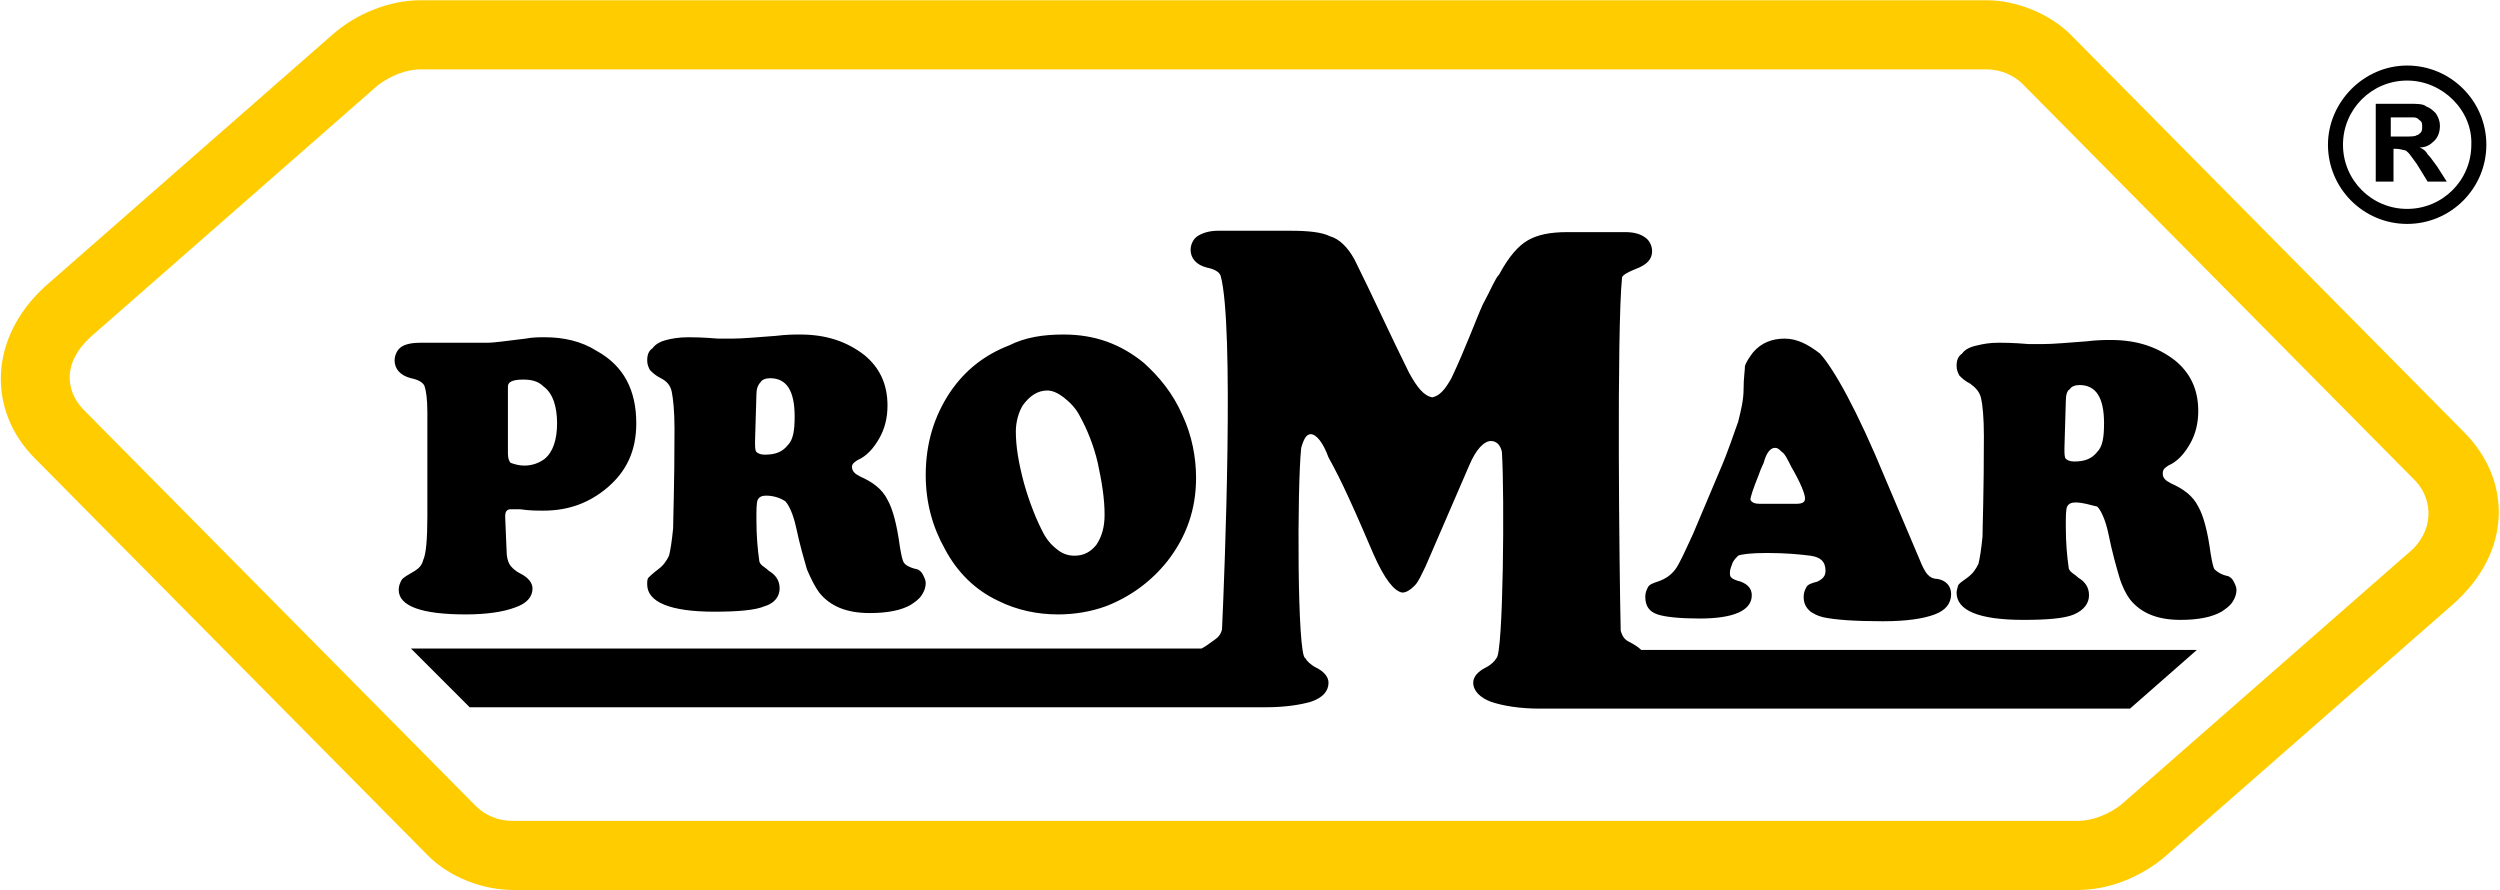 <?xml version="1.0" encoding="utf-8"?>
<!-- Generator: Adobe Illustrator 26.0.1, SVG Export Plug-In . SVG Version: 6.00 Build 0)  -->
<svg version="1.1" id="Warstwa_1" xmlns="http://www.w3.org/2000/svg" xmlns:xlink="http://www.w3.org/1999/xlink" x="0px" y="0px"
	 viewBox="0 0 183.1 65.2" style="enable-background:new 0 0 183.1 65.2;" xml:space="preserve">
<style type="text/css">
	.st0{clip-path:url(#SVGID_00000146469179921573718360000000993663699806094764_);fill:#FFCC00;}
	
		.st1{clip-path:url(#SVGID_00000146469179921573718360000000993663699806094764_);fill:none;stroke:#FFCC00;stroke-width:0.163;stroke-miterlimit:2.613;}
	.st2{clip-path:url(#SVGID_00000146469179921573718360000000993663699806094764_);}
</style>
<g>
	<defs>
		<rect id="SVGID_1_" width="183.1" height="65.2"/>
	</defs>
	<clipPath id="SVGID_00000057106442810439816120000002783895954473342350_">
		<use xlink:href="#SVGID_1_"  style="overflow:visible;"/>
	</clipPath>
	<path style="clip-path:url(#SVGID_00000057106442810439816120000002783895954473342350_);fill:#FFCC00;" d="M148.2,6.1
		c-0.7-0.7-1.7-1.1-2.7-1.1H30.8c-1.1,0-2.3,0.5-3.2,1.2l-21,18.4c-2.1,1.9-1.9,4-0.6,5.4l28.8,29.1c0.7,0.7,1.7,1.1,2.7,1.1h114.7
		c1.1,0,2.3-0.5,3.2-1.2l21-18.4c2-1.6,1.9-4,0.6-5.4L148.2,6.1z M151.6,2.6l28.8,29.1c3.4,3.4,3.6,8.6-0.8,12.5l-21,18.4
		c-1.7,1.5-4.1,2.5-6.4,2.5H37.6c-2.2,0-4.6-0.9-6.2-2.5L2.6,33.5c-3.4-3.4-3.4-8.7,0.8-12.5l21-18.4c1.7-1.5,4.1-2.5,6.4-2.5h114.7
		C147.7,0.1,150.1,1.1,151.6,2.6"/>
	
		<path style="clip-path:url(#SVGID_00000057106442810439816120000002783895954473342350_);fill:none;stroke:#FFCC00;stroke-width:0.163;stroke-miterlimit:2.613;" d="
		M148.2,6.1c-0.7-0.7-1.7-1.1-2.7-1.1H30.8c-1.1,0-2.3,0.5-3.2,1.2l-21,18.4c-2.1,1.9-1.9,4-0.6,5.4l28.8,29.1
		c0.7,0.7,1.7,1.1,2.7,1.1h114.7c1.1,0,2.3-0.5,3.2-1.2l21-18.4c2-1.6,1.9-4,0.6-5.4L148.2,6.1z M151.6,2.6l28.8,29.1
		c3.4,3.4,3.6,8.6-0.8,12.5l-21,18.4c-1.7,1.5-4.1,2.5-6.4,2.5H37.6c-2.2,0-4.6-0.9-6.2-2.5L2.6,33.5c-3.4-3.4-3.4-8.7,0.8-12.5
		l21-18.4c1.7-1.5,4.1-2.5,6.4-2.5h114.7C147.7,0.1,150.1,1.1,151.6,2.6z"/>
	<path style="clip-path:url(#SVGID_00000057106442810439816120000002783895954473342350_);" d="M151.3,29.4l-0.1,3.4v0.1
		c0,0.3,0,0.6,0.1,0.7c0.1,0.1,0.3,0.2,0.6,0.2c0.8,0,1.3-0.2,1.7-0.7c0.4-0.4,0.5-1.1,0.5-2.1c0-1.9-0.6-2.8-1.8-2.8
		c-0.3,0-0.6,0.1-0.7,0.3C151.4,28.6,151.3,28.9,151.3,29.4 M152,36.8c-0.3,0-0.5,0.1-0.6,0.3c-0.1,0.2-0.1,0.7-0.1,1.5
		c0,1.2,0.1,2.2,0.2,2.9c0,0.2,0.1,0.3,0.2,0.4c0.1,0.1,0.3,0.2,0.5,0.4c0.5,0.3,0.8,0.7,0.8,1.3c0,0.6-0.4,1.1-1.1,1.4
		c-0.7,0.3-2,0.4-3.7,0.4c-3.3,0-4.9-0.7-4.9-2c0-0.2,0.1-0.4,0.1-0.5c0.1-0.2,0.3-0.3,0.7-0.6c0.4-0.3,0.6-0.6,0.8-1
		c0.1-0.4,0.2-1,0.3-2c0-0.7,0.1-3.1,0.1-7.4c0-1.3-0.1-2.3-0.2-2.7c-0.1-0.5-0.4-0.8-0.8-1.1c-0.4-0.2-0.6-0.4-0.8-0.6
		c-0.1-0.2-0.2-0.4-0.2-0.7c0-0.4,0.1-0.7,0.4-0.9c0.2-0.3,0.6-0.5,1.1-0.6c0.4-0.1,0.9-0.2,1.6-0.2c0.3,0,1,0,2.2,0.1
		c0.2,0,0.6,0,1,0c0.8,0,1.8-0.1,3.2-0.2c0.8-0.1,1.4-0.1,1.8-0.1c1.9,0,3.4,0.5,4.7,1.5c1.1,0.9,1.7,2.1,1.7,3.7
		c0,0.9-0.2,1.7-0.6,2.4c-0.4,0.7-0.9,1.3-1.6,1.6c-0.3,0.2-0.4,0.3-0.4,0.6c0,0.3,0.2,0.5,0.6,0.7c0.9,0.4,1.6,0.9,2,1.7
		c0.4,0.7,0.7,1.9,0.9,3.4c0.1,0.6,0.2,1.1,0.3,1.2c0.2,0.2,0.5,0.4,1,0.5c0.2,0.1,0.3,0.2,0.4,0.4c0.1,0.2,0.2,0.4,0.2,0.6
		c0,0.3-0.1,0.6-0.3,0.9c-0.2,0.3-0.5,0.5-0.8,0.7c-0.7,0.4-1.7,0.6-3,0.6c-1.7,0-2.9-0.5-3.7-1.5c-0.3-0.4-0.6-1-0.8-1.7
		c-0.2-0.7-0.5-1.7-0.8-3.2c-0.2-0.9-0.5-1.6-0.8-1.9C153.1,37,152.6,36.8,152,36.8 M128.9,36.9h2.6c0.5,0,0.7-0.1,0.7-0.4
		c0-0.3-0.3-1.1-1-2.3c-0.3-0.6-0.5-1-0.7-1.1c-0.2-0.2-0.3-0.3-0.5-0.3c-0.3,0-0.6,0.3-0.8,1c0,0.1-0.2,0.4-0.4,1
		c-0.4,1-0.6,1.6-0.6,1.8C128.3,36.8,128.5,36.9,128.9,36.9 M138.1,35.1l2.5,5.9c0.2,0.5,0.4,0.9,0.6,1.1c0.2,0.2,0.4,0.3,0.7,0.3
		c0.6,0.1,1,0.5,1,1.1c0,0.7-0.4,1.2-1.2,1.5c-0.8,0.3-2,0.5-3.8,0.5c-2,0-3.5-0.1-4.4-0.3c-0.4-0.1-0.8-0.3-1-0.5
		c-0.3-0.3-0.4-0.6-0.4-1c0-0.3,0.1-0.5,0.2-0.7c0.1-0.2,0.4-0.3,0.8-0.4c0.4-0.2,0.6-0.4,0.6-0.8c0-0.7-0.4-1-1.1-1.1
		c-0.8-0.1-1.8-0.2-3.2-0.2c-1.2,0-1.9,0.1-2.1,0.2c-0.1,0.1-0.3,0.3-0.4,0.5c-0.1,0.3-0.2,0.5-0.2,0.7c0,0.2,0,0.3,0.1,0.4
		c0.1,0.1,0.3,0.2,0.7,0.3c0.5,0.2,0.8,0.5,0.8,1c0,1.1-1.3,1.7-3.8,1.7c-1.4,0-2.5-0.1-3.1-0.3c-0.6-0.2-0.9-0.6-0.9-1.3
		c0-0.3,0.1-0.5,0.2-0.7c0.1-0.2,0.4-0.3,0.7-0.4c0.6-0.2,1-0.5,1.3-0.9c0.3-0.4,0.7-1.3,1.3-2.6l1.9-4.5c0.7-1.6,1.1-2.9,1.4-3.7
		c0.2-0.8,0.4-1.6,0.4-2.4c0-0.8,0.1-1.4,0.1-1.7c0.1-0.3,0.3-0.6,0.6-1c0.6-0.7,1.4-1,2.3-1c0.9,0,1.7,0.4,2.6,1.1
		C134.3,27,136,30,138.1,35.1 M92.7,51.8h-0.1H34.4l-4.3-4.3H88c0.2-0.1,0.5-0.3,0.9-0.6c0.3-0.2,0.5-0.4,0.6-0.8
		c0.2-4.3,0.9-22.3-0.1-25.9c-0.1-0.3-0.5-0.5-1-0.6c-0.8-0.2-1.2-0.7-1.2-1.3c0-0.4,0.2-0.8,0.5-1c0.3-0.2,0.8-0.4,1.5-0.4
		c0.2,0,0.7,0,1.6,0h1c1.2,0,1.8,0,2.2,0l0,0c0.1,0,0.2,0,0.2,0c0.1,0,0.2,0,0.3,0c1.3,0,2.3,0.1,2.9,0.4c0.7,0.2,1.3,0.8,1.8,1.7
		c1.3,2.6,2.7,5.7,4,8.3c0.6,1.1,1.1,1.7,1.7,1.8c0.5-0.1,0.9-0.5,1.4-1.4c1-2.1,1.8-4.3,2.3-5.4c0.6-1.1,0.9-1.9,1.2-2.2
		c0.7-1.3,1.4-2.1,2.1-2.5c0.7-0.4,1.6-0.6,2.9-0.6l0,0h2.6c0.8,0,1.4,0,1.6,0c0.6,0,1.1,0.1,1.5,0.4c0.3,0.2,0.5,0.6,0.5,1
		c0,0.6-0.4,1-1.2,1.3c-0.5,0.2-0.9,0.4-1,0.6c-0.4,3.9-0.2,21.7-0.1,25.9c0.1,0.3,0.2,0.6,0.6,0.8c0.4,0.2,0.7,0.4,0.9,0.6h40.7
		l-4.9,4.3H113v0c-0.1,0-0.2,0-0.2,0c-1.5,0-2.7-0.2-3.6-0.5c-0.8-0.3-1.3-0.8-1.3-1.4c0-0.4,0.3-0.8,0.9-1.1
		c0.4-0.2,0.7-0.5,0.8-0.7c0.5-0.3,0.6-11.9,0.4-15.1c-0.1-0.5-0.4-0.8-0.8-0.8c-0.5,0-1.1,0.6-1.6,1.8l-3.2,7.4
		c-0.3,0.6-0.5,1.1-0.8,1.4c-0.3,0.3-0.6,0.5-0.9,0.5c-0.6-0.1-1.3-1-2.1-2.8c-0.6-1.4-1.2-2.8-1.8-4.1c-0.5-1.1-1-2.1-1.5-3
		c-0.4-1.1-0.9-1.7-1.3-1.7c-0.3,0-0.5,0.3-0.7,1c-0.3,2.8-0.3,15.3,0.3,15.4c0.1,0.2,0.4,0.5,0.8,0.7c0.6,0.3,0.9,0.7,0.9,1.1
		c0,0.6-0.4,1.1-1.3,1.4C95.3,51.6,94.2,51.8,92.7,51.8 M31.3,37.8v-7.6c0-1-0.1-1.6-0.2-1.9c-0.1-0.3-0.5-0.5-1-0.6
		c-0.8-0.2-1.2-0.7-1.2-1.3c0-0.4,0.2-0.8,0.5-1c0.3-0.2,0.8-0.3,1.4-0.3c0.2,0,0.7,0,1.6,0h0.8c1.5,0,2.3,0,2.6,0
		c0.3,0,1.1-0.1,2.7-0.3c0.5-0.1,1-0.1,1.4-0.1c1.4,0,2.7,0.3,3.8,1c2,1.1,2.9,2.9,2.9,5.3c0,2-0.7,3.5-2.1,4.7
		c-1.3,1.1-2.8,1.7-4.7,1.7c-0.5,0-1,0-1.7-0.1c-0.4,0-0.6,0-0.7,0c-0.3,0-0.4,0.2-0.4,0.5v0.1l0.1,2.4c0,0.5,0.1,0.8,0.2,1
		c0.1,0.2,0.4,0.5,0.8,0.7c0.6,0.3,0.9,0.7,0.9,1.1c0,0.6-0.4,1.1-1.3,1.4c-0.8,0.3-2,0.5-3.6,0.5c-3.2,0-4.9-0.6-4.9-1.8
		c0-0.3,0.1-0.5,0.2-0.7c0.1-0.2,0.5-0.4,1-0.7c0.3-0.2,0.5-0.4,0.6-0.8C31.2,40.6,31.3,39.5,31.3,37.8 M37.2,28.3v4.9
		c0,0.4,0.1,0.6,0.2,0.7c0.3,0.1,0.6,0.2,1,0.2c0.6,0,1.1-0.2,1.5-0.5c0.6-0.5,0.9-1.4,0.9-2.6c0-1.2-0.3-2.2-1-2.7
		c-0.4-0.4-0.9-0.5-1.5-0.5C37.5,27.8,37.2,28,37.2,28.3 M56.1,36.3c-0.3,0-0.5,0.1-0.6,0.3c-0.1,0.2-0.1,0.7-0.1,1.5
		c0,1.2,0.1,2.2,0.2,2.9c0,0.2,0.1,0.3,0.2,0.4c0.1,0.1,0.3,0.2,0.5,0.4c0.5,0.3,0.8,0.7,0.8,1.3c0,0.6-0.4,1.1-1.1,1.3
		c-0.7,0.3-2,0.4-3.7,0.4c-3.2,0-4.9-0.7-4.9-2c0-0.2,0-0.4,0.1-0.5c0.1-0.1,0.3-0.3,0.7-0.6c0.4-0.3,0.6-0.6,0.8-1
		c0.1-0.4,0.2-1,0.3-2c0-0.7,0.1-3.1,0.1-7.3c0-1.3-0.1-2.2-0.2-2.7c-0.1-0.5-0.4-0.8-0.8-1c-0.4-0.2-0.6-0.4-0.8-0.6
		c-0.1-0.2-0.2-0.4-0.2-0.7c0-0.4,0.1-0.7,0.4-0.9c0.2-0.3,0.6-0.5,1-0.6c0.4-0.1,0.9-0.2,1.6-0.2c0.3,0,1,0,2.2,0.1
		c0.2,0,0.6,0,1,0c0.8,0,1.8-0.1,3.2-0.2c0.8-0.1,1.4-0.1,1.8-0.1c1.9,0,3.4,0.5,4.7,1.5c1.1,0.9,1.7,2.1,1.7,3.7
		c0,0.9-0.2,1.7-0.6,2.4c-0.4,0.7-0.9,1.3-1.6,1.6c-0.3,0.2-0.4,0.3-0.4,0.5c0,0.3,0.2,0.5,0.6,0.7c0.9,0.4,1.6,0.9,2,1.7
		c0.4,0.7,0.7,1.9,0.9,3.4c0.1,0.6,0.2,1.1,0.3,1.2c0.1,0.2,0.5,0.4,1,0.5c0.2,0.1,0.3,0.2,0.4,0.4c0.1,0.2,0.2,0.4,0.2,0.6
		c0,0.3-0.1,0.6-0.3,0.9c-0.2,0.3-0.5,0.5-0.8,0.7c-0.7,0.4-1.7,0.6-3,0.6c-1.7,0-2.9-0.5-3.7-1.5c-0.3-0.4-0.6-1-0.9-1.7
		c-0.2-0.7-0.5-1.7-0.8-3.1c-0.2-0.9-0.5-1.6-0.8-1.9C57.2,36.5,56.7,36.3,56.1,36.3 M55.4,28.9l-0.1,3.4v0.1c0,0.3,0,0.6,0.1,0.7
		c0.1,0.1,0.3,0.2,0.6,0.2c0.8,0,1.3-0.2,1.7-0.7c0.4-0.4,0.5-1.1,0.5-2.1c0-1.9-0.6-2.8-1.8-2.8c-0.3,0-0.6,0.1-0.7,0.3
		C55.5,28.2,55.4,28.5,55.4,28.9 M77.9,24.5c2.3,0,4.2,0.7,5.9,2.1c1.1,1,2.1,2.2,2.8,3.8c0.7,1.5,1,3.1,1,4.6
		c0,2.3-0.7,4.3-2.1,6.1c-1.2,1.5-2.7,2.6-4.5,3.3c-1.1,0.4-2.3,0.6-3.5,0.6c-1.5,0-3-0.3-4.4-1c-1.7-0.8-3-2.1-3.9-3.8
		c-0.9-1.6-1.4-3.4-1.4-5.4c0-2.3,0.6-4.3,1.8-6.1c1.1-1.6,2.5-2.7,4.3-3.4C75.1,24.7,76.4,24.5,77.9,24.5 M76.7,28.6
		c-0.7,0-1.3,0.4-1.8,1.1c-0.3,0.5-0.5,1.2-0.5,1.9c0,1.1,0.2,2.3,0.6,3.8c0.4,1.4,0.9,2.7,1.5,3.8c0.3,0.5,0.6,0.8,1,1.1
		c0.4,0.3,0.8,0.4,1.2,0.4c0.7,0,1.2-0.3,1.6-0.8c0.4-0.6,0.6-1.3,0.6-2.2c0-1.2-0.2-2.4-0.5-3.8c-0.3-1.3-0.8-2.5-1.3-3.4
		c-0.3-0.6-0.7-1-1.2-1.4C77.5,28.8,77.1,28.6,76.7,28.6"/>
	<path style="clip-path:url(#SVGID_00000057106442810439816120000002783895954473342350_);" d="M175.1,10h0.9c0.6,0,0.9,0,1-0.1
		c0.1,0,0.2-0.1,0.3-0.2c0.1-0.1,0.1-0.3,0.1-0.4c0-0.2,0-0.4-0.2-0.5c-0.1-0.1-0.2-0.2-0.4-0.2c-0.1,0-0.4,0-0.8,0h-0.9V10z
		 M174,13.3V7.6h2.4c0.6,0,1.1,0,1.3,0.2c0.3,0.1,0.5,0.3,0.7,0.5c0.2,0.3,0.3,0.6,0.3,0.9c0,0.4-0.1,0.8-0.4,1.1
		c-0.3,0.3-0.6,0.5-1.1,0.5c0.3,0.1,0.5,0.3,0.6,0.5c0.2,0.2,0.4,0.5,0.7,0.9l0.7,1.1h-1.4l-0.8-1.3c-0.3-0.4-0.5-0.7-0.6-0.8
		c-0.1-0.1-0.2-0.2-0.3-0.2c-0.1,0-0.3-0.1-0.6-0.1h-0.2v2.4H174z"/>
	<path style="clip-path:url(#SVGID_00000057106442810439816120000002783895954473342350_);" d="M176.3,5.9c-2.6,0-4.7,2.1-4.7,4.7
		c0,2.6,2.1,4.7,4.7,4.7c2.6,0,4.7-2.1,4.7-4.7C181.1,8.1,178.9,5.9,176.3,5.9 M176.3,4.8c3.2,0,5.8,2.6,5.8,5.8
		c0,3.2-2.6,5.8-5.8,5.8c-3.2,0-5.8-2.6-5.8-5.8C170.5,7.5,173.1,4.8,176.3,4.8"/>
</g>
</svg>
